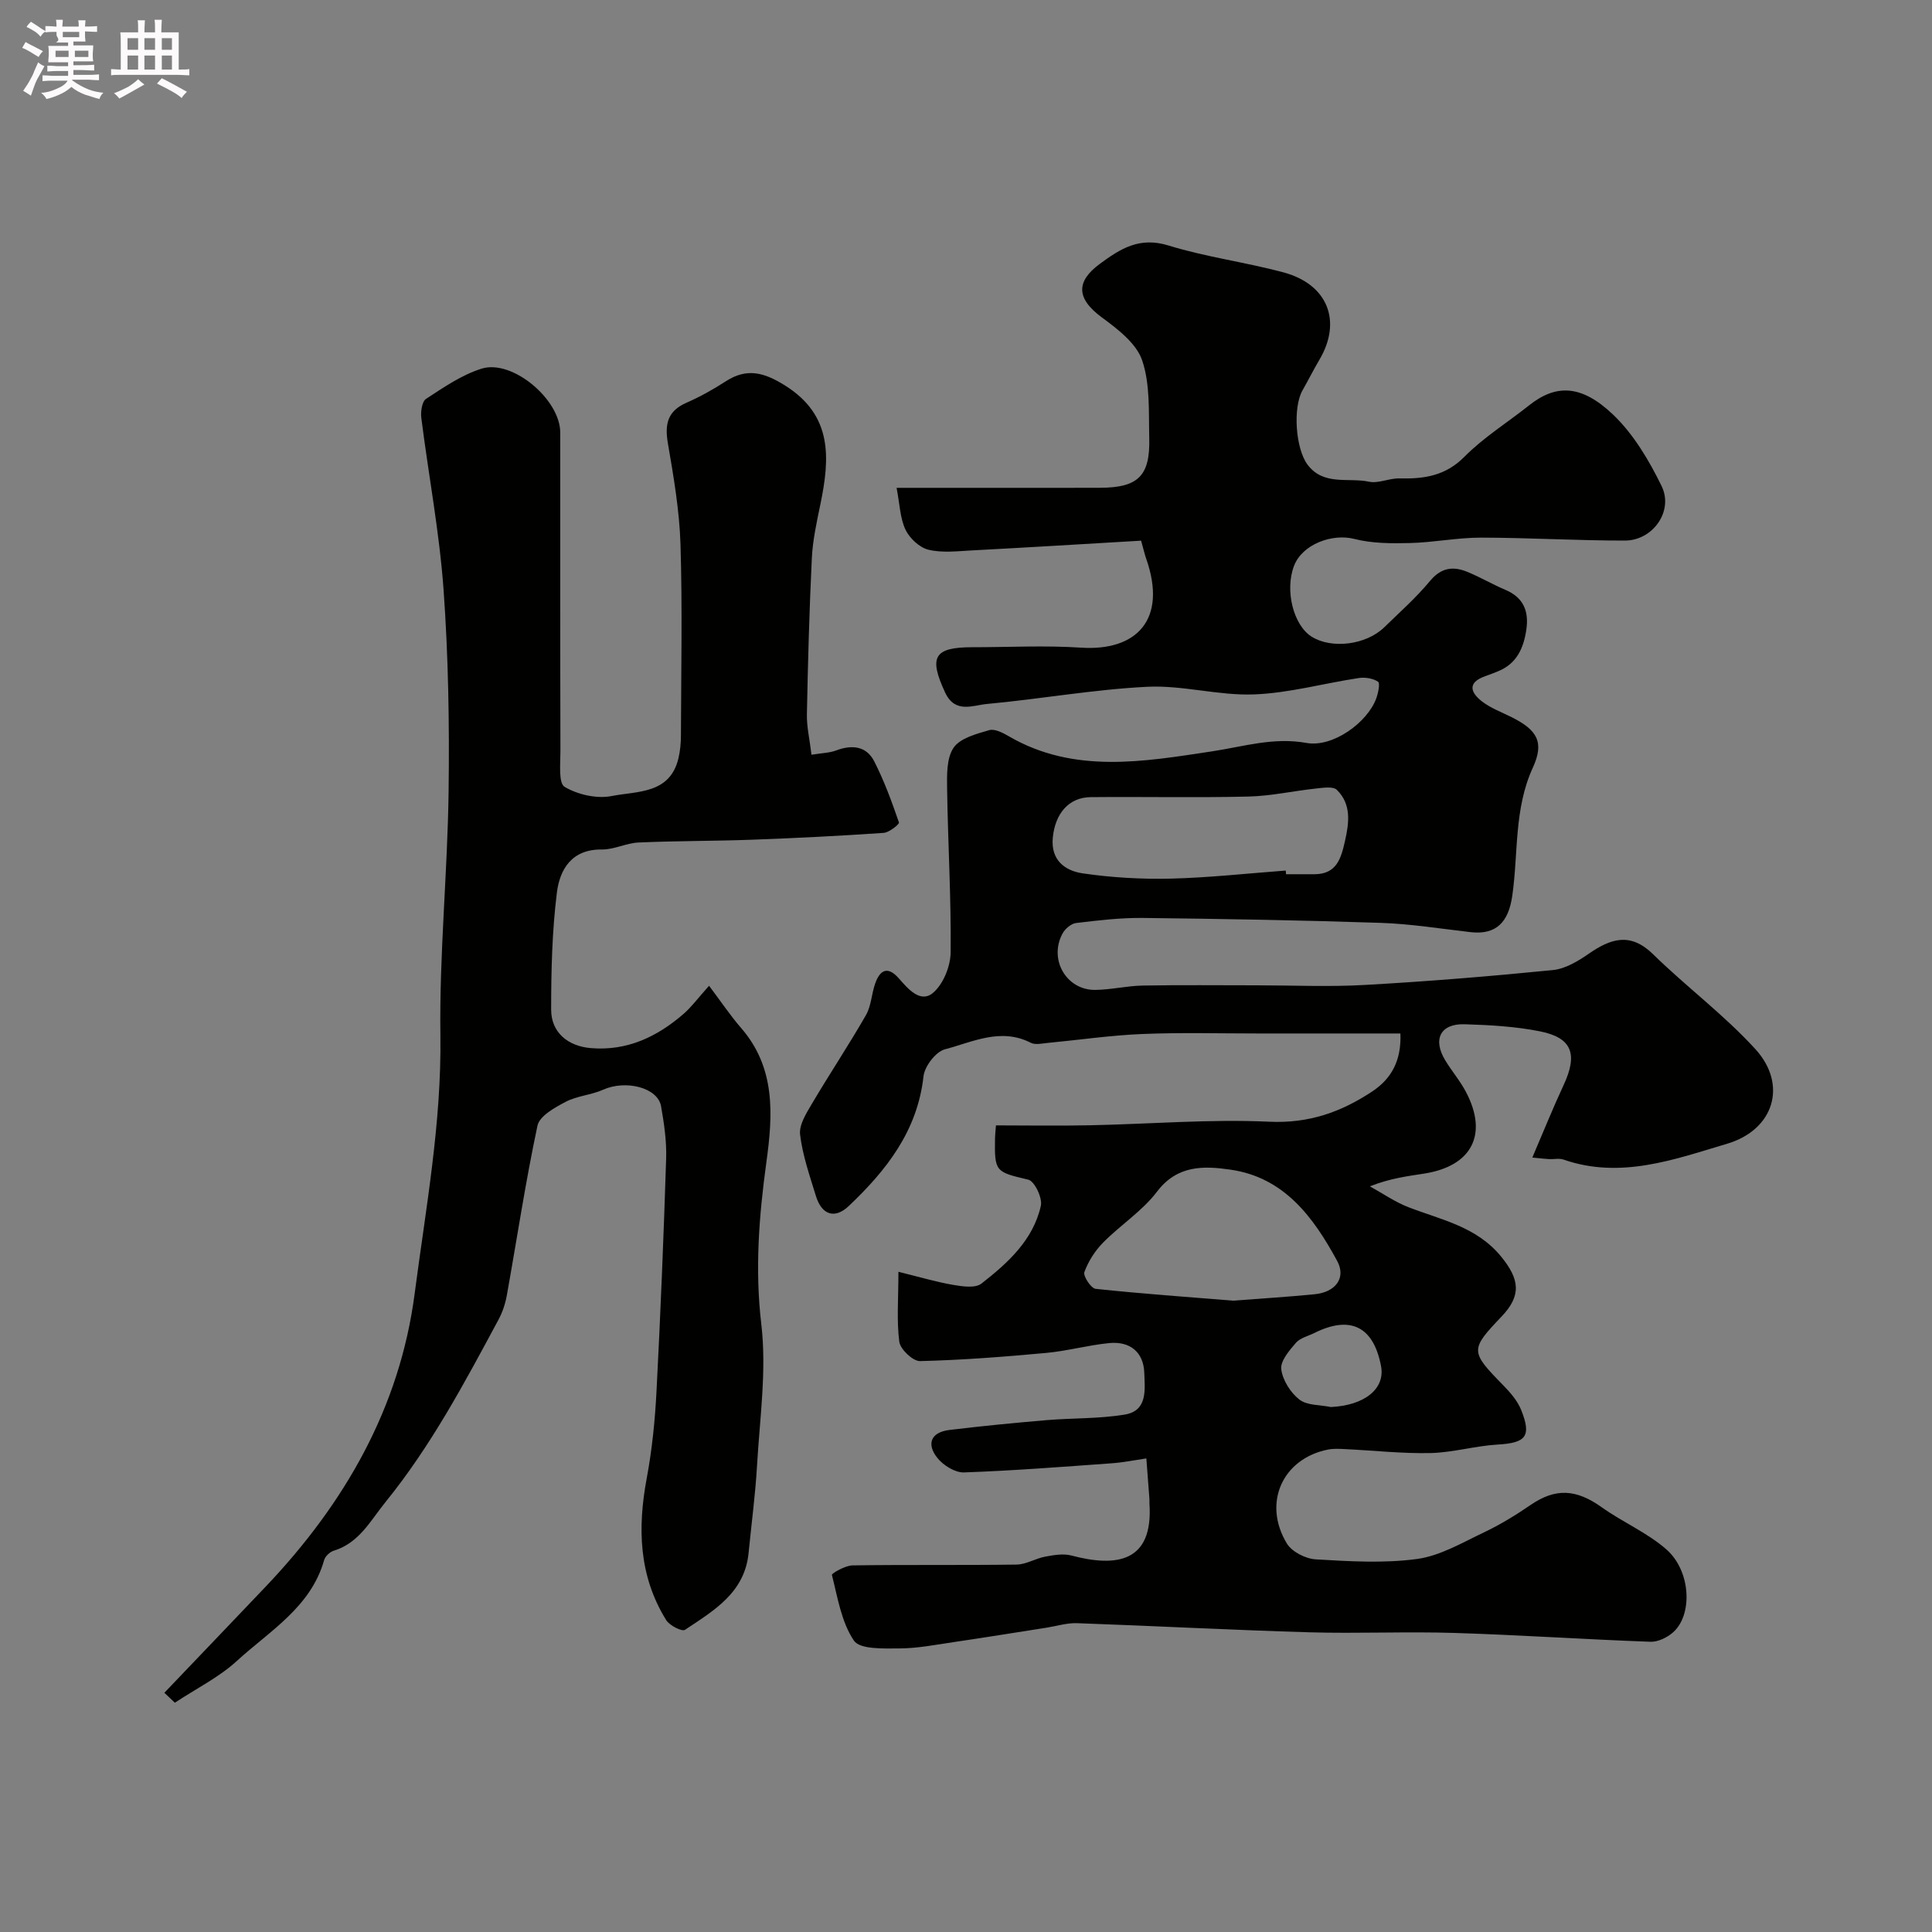 <svg enable-background="new 0 0 400 400" viewBox="0 0 400 400" xmlns="http://www.w3.org/2000/svg"><rect x="0" y="0" width="400" height="400" fill="#808080" stroke="none"/><path d="m6.8 9.5c.6.3 1.3.7 2.1 1.1-.4.4-.7.8-.9 1.2-.7-.4-1.3-.8-1.8-1.1s-1.1-.6-1.6-.8c.2-.4.5-.8.7-1.2.4.2.8.5 1.5.8zm.9 6.9c-.3.6-.5 1.1-.7 1.7s-.4 1.1-.6 1.7c-.6-.4-1.1-.7-1.6-1 .7-1 1.2-1.8 1.5-2.4.3-.5.6-1.1.8-1.7.3-.6.5-1.2.8-1.8.3.3.8.6 1.3.8-.7 1.3-1.2 2.2-1.5 2.7zm.1-11c.4.3 1 .7 1.7 1.1-.5.2-.8.6-1.1 1.1-.5-.6-1-1-1.4-1.2s-.9-.6-1.5-.8c.2-.4.5-.7.9-1.1.5.3.9.6 1.4.9zm10.5 13.1c1 .4 2 .6 3.1.7-.4.4-.7.8-.8 1.3-.9-.2-1.9-.6-3-.9-1-.4-2-.9-2.8-1.6-.5.4-1.1.9-1.9 1.3s-1.9.9-3.3 1.2c-.1-.3-.5-.8-1.1-1.3 1 0 2.1-.3 3.2-.8 1.2-.5 1.9-1 2.3-1.7h-3.2c-.4 0-1 0-2 .1v-1.2c1 0 1.7.1 2 .1h3.3v-1h-2.3c-.2 0-.9 0-2 .1v-1.2c1.2 0 1.9.1 2 .1h2.3v-.8h-4.1c0-.7.1-1.2.1-1.6 0-.5 0-1.1-.1-1.8h4.1v-.7h-2.5c1-.6.1-1.1.1-1.6v-.6h-.5c-.4 0-1 0-1.8.1v-1.3c1.2 0 1.9.1 2.1.1h.2c0-.3 0-.8-.1-1.4h1.4c0 .6-.1 1-.1 1.4h3.4c0-.4 0-.8-.1-1.3h1.5c0 .4-.1.9-.1 1.3.7 0 1.5 0 2.5-.1v1.2c-1 0-1.8-.1-2.5-.1v.6c0 .3 0 .8.1 1.5h-2.5v.8h4.1c0 .7-.1 1.3-.1 1.8s0 1 .1 1.5h-4.1v.8h1.4c.8 0 1.8 0 2.9-.1v1.2c-1 0-1.9-.1-2.8-.1h-1.5v1h3.2c.3 0 1 0 2.1-.1v1.2c-1.1 0-1.8-.1-2.1-.1h-3.4l-.1.1c1.4 1 2.4 1.5 3.4 1.9zm-4.1-6.7v-1.3h-2.7v1.3zm2.2-4.1v-1.1h-3.4v1.1zm1.9 4.1v-1.3h-2.8v1.3z" fill="#fcfafa"/><path d="m37 6.7v2.3 5.4c1 0 1.8 0 2.2-.1v1.3c-.6 0-1.5-.1-2.5-.1h-11.9c-.7 0-1.3 0-1.8.1v-1.3c.5 0 1.1.1 2 .1v-5.2c0-1 0-1.8-.1-2.5h3.7c0-1.3 0-2.1-.1-2.5h1.5c0 .4-.1 1.3-.1 2.5h2.2c0-1.2 0-2.1-.1-2.6h1.5c0 .4-.1 1.3-.1 2.6zm-12.3 13.7c-.3-.4-.7-.8-1.1-1.1 1.1-.4 2.1-.9 2.9-1.3.8-.5 1.5-1 2.1-1.6.4.4.9.8 1.3 1.1-2.5 1.4-4.2 2.4-5.2 2.9zm3.9-10.1v-2.4h-2.2v2.4zm0 4.1v-2.9h-2.2v2.9zm3.5-4.1v-2.4h-2.2v2.4zm0 4.1v-2.9h-2.2v2.9zm.4 2.9 1-1.1c.6.3 1.4.7 2.5 1.3s2 1.1 2.7 1.5c-.4.4-.8.8-1.1 1.3-.8-.8-2.5-1.7-5.1-3zm3.1-7v-2.4h-2.1v2.4zm0 4.1v-2.9h-2.1v2.9z" fill="#fcfafa"/><g fill="#010100"><path d="m186.01 263.31c4.23 1.04 7.74 2.09 11.32 2.71 1.93.33 4.59.73 5.87-.27 5.46-4.26 10.71-9.01 12.3-16.11.36-1.6-1.31-5.1-2.6-5.4-6.76-1.61-7.02-1.59-6.89-8.61.01-.66.09-1.31.19-2.63 6.45 0 12.89.11 19.33-.02 12.44-.25 24.9-1.31 37.29-.74 8.2.38 14.89-2.02 21.32-6.29 3.96-2.64 6.02-6.38 5.8-11.98-9.89 0-19.68 0-29.47 0-8 0-16.01-.22-23.99.11-6.55.27-13.07 1.23-19.6 1.85-1.16.11-2.54.44-3.46-.03-6.22-3.19-12.05-.16-17.79 1.35-1.9.5-4.2 3.52-4.43 5.6-1.26 11.32-7.7 19.48-15.48 26.85-2.92 2.77-5.61 1.81-6.8-2.1-1.28-4.19-2.76-8.4-3.27-12.7-.24-2.03 1.32-4.46 2.49-6.45 3.63-6.14 7.59-12.08 11.14-18.27 1.1-1.91 1.16-4.39 1.91-6.53 1-2.85 2.6-3.72 4.92-1.07 1.88 2.15 4.41 5.11 6.96 3.06 2.17-1.74 3.72-5.54 3.75-8.45.12-11.25-.56-22.52-.73-33.78-.04-2.92-.14-6.42 1.34-8.6 1.36-2 4.72-2.86 7.37-3.64 1.16-.34 2.87.57 4.11 1.29 13.47 7.83 28.01 5.21 41.96 3.11 6.6-.99 12.73-2.99 19.64-1.75 5.45.98 12.63-4.25 14.44-9.25.4-1.11.81-3.13.36-3.43-1.05-.7-2.69-.96-3.99-.76-7.25 1.09-14.43 3.12-21.7 3.39-7.33.28-14.77-1.94-22.09-1.58-11.1.55-22.12 2.54-33.21 3.56-2.91.27-6.58 2.05-8.64-2.37-3.43-7.37-2.32-9.38 5.66-9.38 7.5 0 15.03-.4 22.49.09 11.32.75 17.98-5.67 13.45-18.5-.26-.74-.43-1.52-1.03-3.65-11.58.68-23.33 1.4-35.09 2.02-2.99.16-6.12.54-8.95-.15-1.85-.45-3.89-2.37-4.74-4.15-1.13-2.4-1.19-5.31-1.84-8.66h18.54c7.87 0 15.73.02 23.6-.01 7.85-.03 10.37-2.44 10.17-10.27-.13-5.41.21-11.13-1.46-16.09-1.19-3.53-5.07-6.5-8.35-8.91-5.48-4.03-5.21-7.53-.49-11.04 4.39-3.25 8.31-5.7 14.29-3.85 7.75 2.39 15.91 3.45 23.76 5.55 9.29 2.49 12.14 10.17 7.52 18.03-1.24 2.11-2.34 4.3-3.55 6.43-2.02 3.58-1.42 12.06 1.05 15.36 3.33 4.43 8.44 2.62 12.73 3.53 1.95.41 4.18-.73 6.27-.68 5.08.12 9.54-.49 13.5-4.5 3.97-4.01 8.9-7.07 13.35-10.61 5.51-4.38 10.77-4.42 17.41 1.9 4.23 4.04 7.45 9.47 10.05 14.8 2.52 5.17-1.81 11.28-7.61 11.28-9.94.01-19.88-.6-29.82-.61-4.88 0-9.76 1-14.65 1.12-3.85.1-7.86.09-11.54-.85-4.6-1.18-10.77 1.11-12.48 5.56-1.95 5.06-.15 12.3 3.65 14.68 4.15 2.6 11.28 1.7 15.02-1.94 3.22-3.14 6.62-6.15 9.48-9.6 2.29-2.76 4.76-3.09 7.68-1.9 2.7 1.1 5.23 2.6 7.92 3.74 3.84 1.62 4.92 4.54 4.32 8.38-.57 3.72-1.98 6.88-5.74 8.44-.9.37-1.81.73-2.73 1.05-3.85 1.35-3.03 3.46-.6 5.3 1.8 1.36 4.02 2.18 6.06 3.2 5.26 2.64 6.82 5.14 4.37 10.46-3.92 8.55-2.98 17.68-4.25 26.52-.78 5.43-3.3 8.13-8.64 7.52-6.19-.71-12.37-1.71-18.58-1.92-16.43-.55-32.86-.83-49.3-1.02-4.59-.05-9.21.5-13.78 1.05-1.03.12-2.28 1.19-2.81 2.17-2.91 5.36.79 11.76 6.79 11.68 3.27-.04 6.52-.84 9.79-.9 7.85-.14 15.71-.05 23.57-.05 7.5 0 15.02.35 22.49-.08 12.98-.73 25.95-1.79 38.89-3.08 2.58-.26 5.21-1.85 7.43-3.39 4.59-3.17 8.62-4.47 13.31.12 6.89 6.75 14.74 12.57 21.2 19.67 6.66 7.32 3.86 16.67-5.88 19.56-10.95 3.26-22.08 7.38-33.87 3.28-.9-.31-1.99-.05-2.98-.1-.82-.04-1.63-.14-3.48-.32 2.28-5.31 4.25-10.22 6.48-15.01 2.96-6.36 1.79-9.77-4.84-11.11-5.12-1.03-10.43-1.32-15.67-1.48-5.02-.15-6.65 3.14-3.97 7.52 1.36 2.23 3.09 4.25 4.29 6.55 4.59 8.76 1.18 15.31-8.68 16.85-3.52.55-7.05.98-11.24 2.64 2.66 1.46 5.19 3.24 7.99 4.32 6.82 2.63 14.12 4.02 19.19 10.23 3.85 4.72 4.22 8.07.08 12.41-6.56 6.88-6.51 7.22.37 14.25 1.45 1.48 2.92 3.18 3.68 5.06 2.21 5.5 1 6.85-4.85 7.19-4.65.27-9.25 1.65-13.9 1.76-5.91.13-11.84-.54-17.76-.82-1.16-.06-2.36-.12-3.49.1-9.39 1.87-13.57 11.05-8.51 19.43 1.04 1.73 3.89 3.18 6 3.3 6.98.41 14.09.85 20.96-.08 4.79-.65 9.35-3.37 13.86-5.51 3.34-1.59 6.55-3.54 9.6-5.64 5.19-3.56 9.43-3.37 14.79.45 4.34 3.1 9.44 5.25 13.4 8.74 5.07 4.47 5.46 13.53 1.36 17.15-1.22 1.08-3.14 2.01-4.7 1.95-13.54-.49-27.07-1.41-40.62-1.83-9.99-.31-20 .16-30-.13-16.04-.47-32.07-1.32-48.11-1.89-2.07-.07-4.17.6-6.26.93-6.44 1.01-12.87 2.05-19.31 3-3.73.55-7.48 1.29-11.22 1.3-3.23.01-8.11.23-9.37-1.61-2.6-3.83-3.38-8.94-4.56-13.61-.08-.31 2.75-1.95 4.24-1.97 11.33-.17 22.67-.01 34-.17 1.97-.03 3.9-1.27 5.9-1.64 1.77-.33 3.75-.68 5.43-.24 9.29 2.46 17 1.47 16.17-10.78-.02-.33.02-.67-.01-1-.21-2.77-.42-5.55-.63-8.32-2.4.35-4.79.84-7.2 1.01-10.18.73-20.37 1.53-30.57 1.89-1.83.06-4.25-1.45-5.48-2.98-2.32-2.88-1.39-5.34 2.47-5.81 6.67-.81 13.36-1.46 20.05-2.03 5.42-.46 10.93-.27 16.27-1.16 4.77-.79 4.15-5.19 4.03-8.66-.15-4.21-2.89-6.56-7.26-6.14-4.38.43-8.68 1.64-13.06 2.04-8.69.8-17.4 1.48-26.12 1.69-1.46.03-4.07-2.44-4.28-4-.57-4.39-.18-8.91-.18-14.49zm69.3 5.98c5.7-.44 11.29-.78 16.87-1.33 4.32-.42 6.58-3.38 4.67-6.89-4.91-9.04-10.94-17.31-22.12-18.91-5.49-.79-10.99-.98-15.19 4.57-3.04 4.01-7.55 6.88-11.14 10.52-1.68 1.7-3.08 3.89-3.89 6.12-.3.82 1.38 3.37 2.33 3.47 9.48 1.01 19.01 1.68 28.47 2.45zm10.89-89.05c.02.25.04.5.06.76 2 0 3.99.02 5.99 0 4.52-.06 5.41-3.33 6.21-6.86.87-3.83 1.36-7.62-1.68-10.61-.78-.76-2.84-.43-4.27-.28-4.7.5-9.38 1.56-14.09 1.67-10.86.26-21.74.01-32.6.12-4.56.04-7.37 3.42-7.85 8.39-.45 4.72 2.58 6.86 6.2 7.39 6.01.88 12.17 1.23 18.25 1.09 7.93-.2 15.85-1.08 23.78-1.67zm9.34 111.07c6.95-.33 11.28-3.75 10.39-8.47-1.55-8.19-6.34-10.57-13.78-6.87-1.31.65-2.96 1.03-3.85 2.05-1.37 1.59-3.23 3.76-3.03 5.46.28 2.26 1.91 4.85 3.75 6.28 1.61 1.25 4.3 1.09 6.52 1.55z"/><path d="m168.01 156.26c2.21-.36 3.73-.37 5.07-.88 3.28-1.23 6.28-.96 7.92 2.25 2.07 4.05 3.64 8.36 5.12 12.66.12.34-2.02 2.07-3.18 2.15-9.04.62-18.1 1.08-27.16 1.41-7.85.29-15.71.23-23.55.58-2.56.11-5.1 1.48-7.63 1.45-6.22-.08-8.7 4.1-9.3 8.91-1 8.01-1.19 16.16-1.19 24.25 0 4.69 3.44 7.56 8.21 7.96 7.51.63 13.73-2.34 19.22-7.1 1.62-1.41 2.92-3.19 5.26-5.81 2.5 3.31 4.39 6.15 6.61 8.71 7.21 8.28 6.62 17.99 5.26 27.83-1.53 11.14-2.39 22.15-1.05 33.54 1.13 9.57-.32 19.47-.88 29.22-.35 6.05-1.16 12.07-1.75 18.11-.8 8.27-7.23 11.98-13.18 15.94-.62.41-3.19-.89-3.88-2.01-5.69-9.17-5.96-19.1-4.02-29.44 1.11-5.94 1.71-12.03 2.02-18.07.83-16.02 1.48-32.06 1.99-48.1.11-3.58-.43-7.22-1.05-10.77-.68-3.89-7.31-5.54-12.02-3.43-2.47 1.1-5.38 1.26-7.75 2.51-2.25 1.18-5.39 2.92-5.82 4.92-2.48 11.62-4.24 23.4-6.34 35.1-.31 1.73-.88 3.49-1.71 5.03-7.02 13.06-13.96 26.13-23.38 37.76-3.21 3.96-5.46 8.49-10.76 10.12-.8.25-1.76 1.15-1.98 1.94-2.77 9.78-11.28 14.65-18.07 20.88-3.67 3.37-8.33 5.67-12.84 8.65-.47-.45-1.27-1.21-2.17-2.06 7.08-7.42 14.08-14.72 21.05-22.05 16.27-17.14 27.69-36.94 30.77-60.59 2.32-17.73 5.58-35.35 5.33-53.44-.23-16.85 1.48-33.72 1.7-50.59.18-13.93-.05-27.9-1.05-41.79-.86-11.87-3.11-23.65-4.6-35.48-.16-1.3.13-3.4.98-3.95 3.65-2.38 7.39-4.97 11.48-6.25 6.38-2.01 16.3 6.39 16.3 13.21.01 22-.02 43.99.04 65.99.01 2.56-.44 6.6.87 7.38 2.72 1.62 6.67 2.51 9.75 1.9 5.22-1.04 12-.36 13.8-7.75.38-1.57.53-3.24.53-4.87.04-13.16.31-26.34-.09-39.49-.22-6.99-1.42-13.99-2.61-20.91-.68-3.96-.09-6.69 3.85-8.41 2.83-1.24 5.56-2.77 8.16-4.45 4.34-2.8 7.89-1.82 12.13.81 10.03 6.22 9.41 15.13 7.42 24.73-.76 3.67-1.58 7.39-1.76 11.12-.52 10.76-.81 21.53-1.02 32.3-.06 2.53.56 5.1.95 8.37z"/></g></svg>